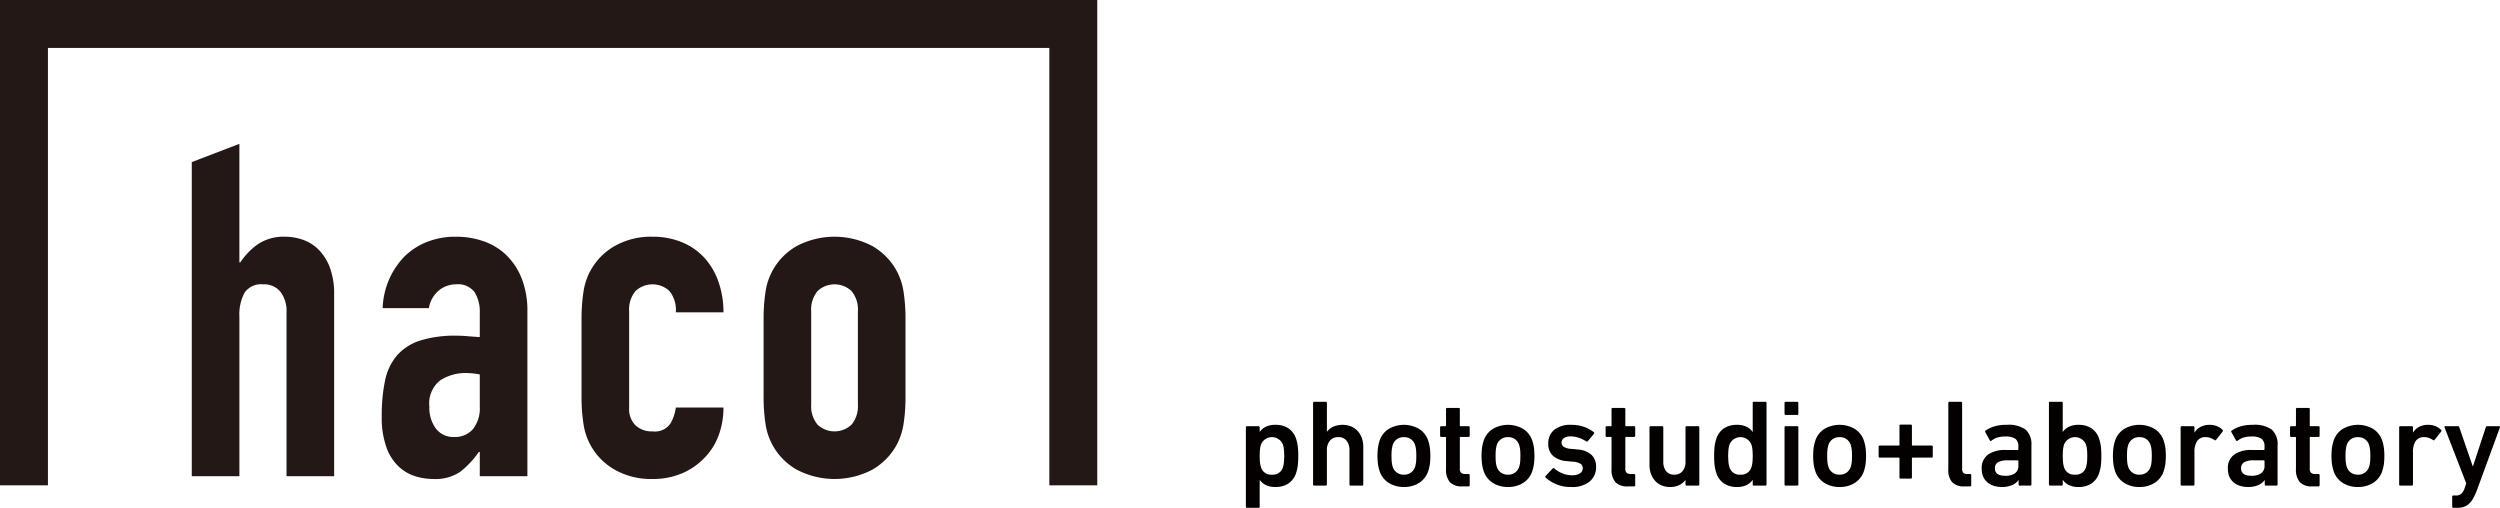 <svg xmlns="http://www.w3.org/2000/svg" width="219.585" height="44.605"><defs><style>.cls-1{fill:#231815}.cls-2{fill:#040000}</style></defs><g id="レイヤー_2" data-name="レイヤー 2"><g id="レイヤー_1-2" data-name="レイヤー 1"><path class="cls-1" d="M16.844 14.237l4.182-1.604v10.414h.082a5.943 5.943 0 0 1 1.578-1.62 4.065 4.065 0 0 1 2.358-.635 4.79 4.79 0 0 1 1.558.267 3.612 3.612 0 0 1 1.394.881 4.445 4.445 0 0 1 .984 1.579 6.62 6.62 0 0 1 .369 2.357v15.95h-4.182V27.434a2.786 2.786 0 0 0-.533-1.804 1.844 1.844 0 0 0-1.517-.656 1.763 1.763 0 0 0-1.64.738 4.12 4.12 0 0 0-.45 2.132v13.982h-4.183zM42.141 39.693h-.082a7.724 7.724 0 0 1-1.66 1.764 3.935 3.935 0 0 1-2.358.615 5.453 5.453 0 0 1-1.517-.226 3.782 3.782 0 0 1-1.456-.82 4.29 4.29 0 0 1-1.107-1.68 7.725 7.725 0 0 1-.43-2.81 14.817 14.817 0 0 1 .287-3.095 4.907 4.907 0 0 1 1.045-2.214 4.522 4.522 0 0 1 2.03-1.312 10.26 10.26 0 0 1 3.239-.43q.45 0 .902.04.45.042 1.107.082v-2.173a3.191 3.191 0 0 0-.451-1.763 1.806 1.806 0 0 0-1.64-.697 2.363 2.363 0 0 0-1.497.533 2.53 2.53 0 0 0-.881 1.558h-4.06a6.83 6.83 0 0 1 1.887-4.51 5.936 5.936 0 0 1 1.968-1.291 6.744 6.744 0 0 1 2.583-.472 7.271 7.271 0 0 1 2.46.41 5.427 5.427 0 0 1 1.988 1.23 5.861 5.861 0 0 1 1.333 2.05 7.692 7.692 0 0 1 .492 2.87v14.474h-4.182zm0-6.805a6.886 6.886 0 0 0-1.148-.123 4.114 4.114 0 0 0-2.317.635 2.57 2.57 0 0 0-.963 2.316 3.047 3.047 0 0 0 .574 1.927 1.912 1.912 0 0 0 1.599.739 2.065 2.065 0 0 0 1.66-.697 2.946 2.946 0 0 0 .595-1.969zM55.261 35.84a2.007 2.007 0 0 0 .554 1.516 2.065 2.065 0 0 0 1.496.533 1.647 1.647 0 0 0 1.579-.696 3.756 3.756 0 0 0 .471-1.395h4.183a6.951 6.951 0 0 1-.43 2.46 5.449 5.449 0 0 1-1.252 1.968 5.892 5.892 0 0 1-1.968 1.354 6.502 6.502 0 0 1-2.583.492 6.43 6.43 0 0 1-3.32-.82 5.512 5.512 0 0 1-2.748-4.06 15.371 15.371 0 0 1-.164-2.336v-6.848a15.386 15.386 0 0 1 .164-2.337 5.512 5.512 0 0 1 2.747-4.059 6.437 6.437 0 0 1 3.321-.82 6.65 6.65 0 0 1 2.604.492 5.498 5.498 0 0 1 1.968 1.374 6.108 6.108 0 0 1 1.23 2.111 8.025 8.025 0 0 1 .43 2.665h-4.182a2.671 2.671 0 0 0-.553-1.865 2.18 2.18 0 0 0-2.993 0 2.536 2.536 0 0 0-.554 1.784zM67.07 28.008a15.439 15.439 0 0 1 .163-2.337 5.515 5.515 0 0 1 2.747-4.059 7.134 7.134 0 0 1 6.643 0 5.619 5.619 0 0 1 2.132 2.173 5.693 5.693 0 0 1 .615 1.886 15.487 15.487 0 0 1 .164 2.337v6.848a15.472 15.472 0 0 1-.164 2.337 5.68 5.68 0 0 1-.615 1.885 5.613 5.613 0 0 1-2.132 2.173 7.134 7.134 0 0 1-6.643 0 5.515 5.515 0 0 1-2.747-4.058 15.424 15.424 0 0 1-.163-2.337zm4.181 7.504a2.53 2.53 0 0 0 .554 1.783 2.18 2.18 0 0 0 2.993 0 2.533 2.533 0 0 0 .554-1.783v-8.16a2.536 2.536 0 0 0-.554-1.783 2.18 2.18 0 0 0-2.993 0 2.534 2.534 0 0 0-.554 1.784z"/><path class="cls-1" d="M0 42.628V0h96.378v42.628h-4.211V4.21H4.21v38.417z"/><path class="cls-2" d="M109.538 44.605a.096.096 0 0 1-.108-.109v-6.954a.096.096 0 0 1 .108-.108h.997a.096.096 0 0 1 .108.108v.39h.011a1.376 1.376 0 0 1 .52-.445 1.891 1.891 0 0 1 .867-.172 1.99 1.99 0 0 1 1.137.313 1.75 1.75 0 0 1 .671.942 3.67 3.67 0 0 1 .141.623 8.44 8.44 0 0 1 0 1.702 3.659 3.659 0 0 1-.14.622 1.743 1.743 0 0 1-.672.942 1.984 1.984 0 0 1-1.137.314 1.891 1.891 0 0 1-.867-.172 1.376 1.376 0 0 1-.52-.445h-.01v2.34a.096.096 0 0 1-.11.109zm2.188-2.914a.914.914 0 0 0 .965-.672 2.534 2.534 0 0 0 .08-.4 6.043 6.043 0 0 0 0-1.15 2.511 2.511 0 0 0-.08-.4 1.035 1.035 0 0 0-1.94 0 2.51 2.51 0 0 0-.08.4 6.152 6.152 0 0 0 0 1.15 2.532 2.532 0 0 0 .08.4.92.92 0 0 0 .975.672zM118.637 42.654a.095.095 0 0 1-.108-.108v-3.01a1.285 1.285 0 0 0-.25-.824.882.882 0 0 0-.736-.314.901.901 0 0 0-.737.314 1.247 1.247 0 0 0-.26.823v3.011a.096.096 0 0 1-.108.108h-.996a.096.096 0 0 1-.109-.108v-7.15a.096.096 0 0 1 .109-.107h.996a.096.096 0 0 1 .109.108v2.524h.01a1.403 1.403 0 0 1 .515-.428 2.094 2.094 0 0 1 1.614-.033 1.703 1.703 0 0 1 .569.406 1.777 1.777 0 0 1 .362.613 2.308 2.308 0 0 1 .125.774v3.293a.096.096 0 0 1-.109.108zM123.316 42.774a2.411 2.411 0 0 1-1.37-.38 1.936 1.936 0 0 1-.785-1.06 3.87 3.87 0 0 1-.13-.57 6.057 6.057 0 0 1 0-1.44 3.857 3.857 0 0 1 .13-.569 1.936 1.936 0 0 1 .785-1.062 2.647 2.647 0 0 1 2.73 0 1.941 1.941 0 0 1 .785 1.062 3.984 3.984 0 0 1 .13.568 6.057 6.057 0 0 1 0 1.44 3.997 3.997 0 0 1-.13.57 1.941 1.941 0 0 1-.786 1.062 2.391 2.391 0 0 1-1.359.379zm0-1.083a1.008 1.008 0 0 0 .612-.18 1.058 1.058 0 0 0 .363-.503 2.125 2.125 0 0 0 .087-.417c.014-.14.022-.323.022-.547a5.342 5.342 0 0 0-.022-.542 2.365 2.365 0 0 0-.087-.422 1.058 1.058 0 0 0-.363-.504 1.008 1.008 0 0 0-.612-.178.981.981 0 0 0-.986.682 2.323 2.323 0 0 0-.086.422 5.364 5.364 0 0 0-.022.542c0 .224.007.406.022.547a2.09 2.09 0 0 0 .086.417.981.981 0 0 0 .986.683zM128.461 42.72a1.423 1.423 0 0 1-1.121-.38 1.706 1.706 0 0 1-.33-1.148V38.44a.057.057 0 0 0-.065-.064h-.347a.096.096 0 0 1-.108-.108v-.726a.096.096 0 0 1 .108-.108h.347a.058.058 0 0 0 .065-.066v-1.43a.096.096 0 0 1 .108-.108h.996a.096.096 0 0 1 .109.109v1.43a.058.058 0 0 0 .065.065h.693a.096.096 0 0 1 .109.108v.726a.096.096 0 0 1-.109.108h-.693a.057.057 0 0 0-.065.065v2.708a.493.493 0 0 0 .119.384.556.556 0 0 0 .369.103h.27a.096.096 0 0 1 .109.108v.867a.096.096 0 0 1-.109.109zM132.458 42.774a2.411 2.411 0 0 1-1.37-.38 1.936 1.936 0 0 1-.785-1.06 3.87 3.87 0 0 1-.13-.57 6.057 6.057 0 0 1 0-1.44 3.857 3.857 0 0 1 .13-.569 1.936 1.936 0 0 1 .785-1.062 2.647 2.647 0 0 1 2.73 0 1.941 1.941 0 0 1 .785 1.062 3.984 3.984 0 0 1 .13.568 6.057 6.057 0 0 1 0 1.44 3.997 3.997 0 0 1-.13.57 1.941 1.941 0 0 1-.785 1.062 2.391 2.391 0 0 1-1.36.379zm0-1.083a1.008 1.008 0 0 0 .612-.18 1.058 1.058 0 0 0 .363-.503 2.125 2.125 0 0 0 .087-.417c.014-.14.022-.323.022-.547a5.342 5.342 0 0 0-.022-.542 2.365 2.365 0 0 0-.087-.422 1.058 1.058 0 0 0-.363-.504 1.008 1.008 0 0 0-.612-.178.981.981 0 0 0-.986.682 2.323 2.323 0 0 0-.086.422 5.364 5.364 0 0 0-.022.542c0 .224.007.406.022.547a2.09 2.09 0 0 0 .086.417.981.981 0 0 0 .986.683zM138.004 42.774a3.21 3.21 0 0 1-1.36-.26 3.401 3.401 0 0 1-.882-.564.094.094 0 0 1 0-.151l.618-.65a.095.095 0 0 1 .15 0 2.242 2.242 0 0 0 .7.427 2.198 2.198 0 0 0 .828.168 1.237 1.237 0 0 0 .726-.173.528.528 0 0 0 .238-.444.457.457 0 0 0-.179-.379 1.434 1.434 0 0 0-.687-.195l-.564-.054a1.982 1.982 0 0 1-1.202-.476 1.413 1.413 0 0 1-.4-1.062 1.502 1.502 0 0 1 .52-1.203 2.257 2.257 0 0 1 1.505-.443 3.287 3.287 0 0 1 1.116.178 2.87 2.87 0 0 1 .845.46.096.096 0 0 1 .021.152l-.53.64a.105.105 0 0 1-.152.02 2.637 2.637 0 0 0-.612-.303 2.234 2.234 0 0 0-.753-.13.966.966 0 0 0-.59.153.466.466 0 0 0-.2.39.438.438 0 0 0 .173.362 1.45 1.45 0 0 0 .682.19l.563.054a1.967 1.967 0 0 1 1.219.482 1.413 1.413 0 0 1 .395 1.045 1.627 1.627 0 0 1-.552 1.272 2.385 2.385 0 0 1-1.636.494zM142.998 42.72a1.423 1.423 0 0 1-1.121-.38 1.706 1.706 0 0 1-.33-1.148V38.44a.057.057 0 0 0-.065-.064h-.347a.096.096 0 0 1-.108-.108v-.726a.096.096 0 0 1 .108-.108h.347a.058.058 0 0 0 .065-.066v-1.43a.096.096 0 0 1 .108-.108h.996a.096.096 0 0 1 .108.109v1.43a.058.058 0 0 0 .065.065h.694a.096.096 0 0 1 .108.108v.726a.096.096 0 0 1-.108.108h-.694a.057.057 0 0 0-.065.065v2.708a.493.493 0 0 0 .12.384.556.556 0 0 0 .368.103h.27a.096.096 0 0 1 .11.108v.867a.096.096 0 0 1-.11.109zM148.153 42.654a.096.096 0 0 1-.108-.108v-.379h-.01a1.667 1.667 0 0 1-.537.439 1.749 1.749 0 0 1-.818.168 1.84 1.84 0 0 1-.753-.147 1.63 1.63 0 0 1-.563-.406 1.806 1.806 0 0 1-.357-.612 2.313 2.313 0 0 1-.125-.774v-3.293a.096.096 0 0 1 .108-.108h.997a.096.096 0 0 1 .108.108v3.01a1.323 1.323 0 0 0 .239.824.863.863 0 0 0 .736.314.874.874 0 0 0 .72-.314 1.25 1.25 0 0 0 .255-.812v-3.022a.096.096 0 0 1 .108-.108h.997a.096.096 0 0 1 .108.108v5.004a.096.096 0 0 1-.108.108zM154.057 42.654a.096.096 0 0 1-.109-.108v-.39h-.01a1.383 1.383 0 0 1-.52.445 1.891 1.891 0 0 1-.867.173 1.983 1.983 0 0 1-1.137-.315 1.743 1.743 0 0 1-.672-.942 3.613 3.613 0 0 1-.14-.622 8.44 8.44 0 0 1 0-1.702 3.624 3.624 0 0 1 .14-.623 1.75 1.75 0 0 1 .672-.942 1.99 1.99 0 0 1 1.137-.313 1.891 1.891 0 0 1 .867.172 1.383 1.383 0 0 1 .52.445h.01v-2.535a.096.096 0 0 1 .109-.108h.996a.096.096 0 0 1 .109.108v7.149a.096.096 0 0 1-.109.108zm-1.192-.964a.921.921 0 0 0 .975-.671 2.532 2.532 0 0 0 .082-.4 6.152 6.152 0 0 0 0-1.15 2.51 2.51 0 0 0-.082-.4 1.035 1.035 0 0 0-1.939 0 2.511 2.511 0 0 0-.081.4 6.152 6.152 0 0 0 0 1.15 2.534 2.534 0 0 0 .081.4.914.914 0 0 0 .964.672zM156.851 36.447a.096.096 0 0 1-.108-.108v-.942a.096.096 0 0 1 .108-.108h.997a.096.096 0 0 1 .108.108v.942a.096.096 0 0 1-.108.108zm0 6.207a.096.096 0 0 1-.108-.108v-5.004a.096.096 0 0 1 .108-.108h.997a.096.096 0 0 1 .108.108v5.004a.096.096 0 0 1-.108.108zM161.585 42.774a2.411 2.411 0 0 1-1.37-.38 1.936 1.936 0 0 1-.785-1.06 3.87 3.87 0 0 1-.13-.57 6.057 6.057 0 0 1 0-1.44 3.857 3.857 0 0 1 .13-.569 1.936 1.936 0 0 1 .785-1.062 2.647 2.647 0 0 1 2.73 0 1.941 1.941 0 0 1 .785 1.062 3.984 3.984 0 0 1 .13.568 6.057 6.057 0 0 1 0 1.44 3.997 3.997 0 0 1-.13.57 1.941 1.941 0 0 1-.786 1.062 2.391 2.391 0 0 1-1.359.379zm0-1.083a1.008 1.008 0 0 0 .612-.18 1.058 1.058 0 0 0 .363-.503 2.125 2.125 0 0 0 .087-.417c.014-.14.022-.323.022-.547a5.342 5.342 0 0 0-.022-.542 2.365 2.365 0 0 0-.087-.422 1.058 1.058 0 0 0-.363-.504 1.008 1.008 0 0 0-.612-.178.981.981 0 0 0-.986.682 2.323 2.323 0 0 0-.086.422 5.364 5.364 0 0 0-.022.542c0 .224.007.406.022.547a2.09 2.09 0 0 0 .086.417.981.981 0 0 0 .986.683zM166.838 40.26a.057.057 0 0 0-.065-.065h-1.657a.096.096 0 0 1-.109-.108v-.845a.096.096 0 0 1 .109-.108h1.657a.057.057 0 0 0 .065-.065V37.4a.096.096 0 0 1 .108-.107h.878a.096.096 0 0 1 .108.107v1.67a.057.057 0 0 0 .065.064h1.657a.096.096 0 0 1 .109.108v.845a.096.096 0 0 1-.109.108h-1.657a.057.057 0 0 0-.065.066v1.668a.096.096 0 0 1-.108.108h-.878a.096.096 0 0 1-.108-.108zM172.557 42.72a1.413 1.413 0 0 1-1.099-.37 1.641 1.641 0 0 1-.33-1.125v-5.828a.096.096 0 0 1 .108-.108h.997a.096.096 0 0 1 .108.108v5.762a.508.508 0 0 0 .108.374.493.493 0 0 0 .347.103h.238a.096.096 0 0 1 .108.108v.867a.096.096 0 0 1-.108.109zM177.41 42.654a.096.096 0 0 1-.109-.108v-.379h-.01a1.294 1.294 0 0 1-.553.439 2.216 2.216 0 0 1-.92.168 2.291 2.291 0 0 1-.677-.098 1.602 1.602 0 0 1-.558-.292 1.401 1.401 0 0 1-.38-.493 1.638 1.638 0 0 1-.14-.71 1.442 1.442 0 0 1 .558-1.256 2.58 2.58 0 0 1 1.532-.401h1.062a.057.057 0 0 0 .065-.065v-.249a.81.81 0 0 0-.25-.661 1.482 1.482 0 0 0-.91-.206 2.152 2.152 0 0 0-.725.103 1.58 1.58 0 0 0-.466.254c-.065.051-.115.044-.151-.021l-.4-.715a.092.092 0 0 1 .02-.14 2.649 2.649 0 0 1 .759-.369 3.664 3.664 0 0 1 1.094-.14 2.563 2.563 0 0 1 1.684.432 1.758 1.758 0 0 1 .493 1.387v3.412a.096.096 0 0 1-.108.108zm-1.29-.866a1.45 1.45 0 0 0 .862-.217.776.776 0 0 0 .298-.672v-.4a.057.057 0 0 0-.065-.065h-.867a1.68 1.68 0 0 0-.855.168.584.584 0 0 0-.271.536q0 .65.899.65zM182.577 42.774a1.891 1.891 0 0 1-.867-.173 1.376 1.376 0 0 1-.52-.445h-.01v.39a.096.096 0 0 1-.109.108h-.997a.096.096 0 0 1-.108-.108v-7.15a.096.096 0 0 1 .108-.107h.997a.096.096 0 0 1 .108.108v2.535h.011a1.376 1.376 0 0 1 .52-.445 1.891 1.891 0 0 1 .867-.172 1.99 1.99 0 0 1 1.137.313 1.75 1.75 0 0 1 .671.942 3.67 3.67 0 0 1 .142.623 8.44 8.44 0 0 1 0 1.702 3.659 3.659 0 0 1-.142.622 1.743 1.743 0 0 1-.671.942 1.984 1.984 0 0 1-1.137.315zm-.315-1.083a.914.914 0 0 0 .965-.672 2.534 2.534 0 0 0 .08-.4 6.043 6.043 0 0 0 0-1.15 2.511 2.511 0 0 0-.08-.4 1.035 1.035 0 0 0-1.94 0 2.51 2.51 0 0 0-.08.4 6.152 6.152 0 0 0 0 1.15 2.532 2.532 0 0 0 .08.4.92.92 0 0 0 .975.672zM187.917 42.774a2.411 2.411 0 0 1-1.37-.38 1.936 1.936 0 0 1-.786-1.06 3.87 3.87 0 0 1-.13-.57 6.057 6.057 0 0 1 0-1.44 3.857 3.857 0 0 1 .13-.569 1.936 1.936 0 0 1 .786-1.062 2.647 2.647 0 0 1 2.729 0 1.941 1.941 0 0 1 .786 1.062 3.984 3.984 0 0 1 .13.568 6.057 6.057 0 0 1 0 1.44 3.997 3.997 0 0 1-.13.57 1.941 1.941 0 0 1-.786 1.062 2.391 2.391 0 0 1-1.36.379zm0-1.083a1.008 1.008 0 0 0 .612-.18 1.058 1.058 0 0 0 .363-.503 2.125 2.125 0 0 0 .086-.417c.015-.14.022-.323.022-.547a5.342 5.342 0 0 0-.022-.542 2.365 2.365 0 0 0-.086-.422 1.058 1.058 0 0 0-.363-.504 1.008 1.008 0 0 0-.612-.178.981.981 0 0 0-.986.682 2.323 2.323 0 0 0-.087.422 5.364 5.364 0 0 0-.021.542c0 .224.007.406.021.547a2.09 2.09 0 0 0 .087.417.981.981 0 0 0 .986.683zM191.643 42.654a.096.096 0 0 1-.109-.108v-5.004a.096.096 0 0 1 .109-.108h.996a.096.096 0 0 1 .109.108v.443h.01a1.355 1.355 0 0 1 .52-.487 1.724 1.724 0 0 1 .834-.183 1.629 1.629 0 0 1 .602.113 1.448 1.448 0 0 1 .493.32.108.108 0 0 1 .021.151l-.574.726a.096.096 0 0 1-.151.022 1.816 1.816 0 0 0-.369-.185 1.209 1.209 0 0 0-.4-.064.84.84 0 0 0-.753.346 1.737 1.737 0 0 0-.233.975v2.827a.096.096 0 0 1-.109.108zM199.03 42.654a.096.096 0 0 1-.108-.108v-.379h-.01a1.294 1.294 0 0 1-.553.439 2.216 2.216 0 0 1-.92.168 2.291 2.291 0 0 1-.678-.098 1.602 1.602 0 0 1-.558-.292 1.401 1.401 0 0 1-.379-.493 1.638 1.638 0 0 1-.14-.71 1.442 1.442 0 0 1 .557-1.256 2.58 2.58 0 0 1 1.533-.401h1.062a.057.057 0 0 0 .065-.065v-.249a.81.81 0 0 0-.25-.661 1.482 1.482 0 0 0-.91-.206 2.152 2.152 0 0 0-.725.103 1.58 1.58 0 0 0-.466.254c-.065.051-.116.044-.152-.021l-.4-.715a.092.092 0 0 1 .021-.14 2.649 2.649 0 0 1 .759-.369 3.664 3.664 0 0 1 1.093-.14 2.563 2.563 0 0 1 1.685.432 1.758 1.758 0 0 1 .493 1.387v3.412a.096.096 0 0 1-.108.108zm-1.289-.866a1.45 1.45 0 0 0 .862-.217.776.776 0 0 0 .298-.672v-.4a.057.057 0 0 0-.065-.065h-.867a1.68 1.68 0 0 0-.856.168.584.584 0 0 0-.27.536q0 .65.898.65zM203.114 42.72a1.423 1.423 0 0 1-1.121-.38 1.706 1.706 0 0 1-.33-1.148V38.44a.057.057 0 0 0-.065-.064h-.347a.096.096 0 0 1-.108-.108v-.726a.096.096 0 0 1 .108-.108h.347a.058.058 0 0 0 .065-.066v-1.43a.096.096 0 0 1 .108-.108h.996a.096.096 0 0 1 .109.109v1.43a.058.058 0 0 0 .065.065h.693a.096.096 0 0 1 .108.108v.726a.096.096 0 0 1-.108.108h-.693a.057.057 0 0 0-.065.065v2.708a.493.493 0 0 0 .119.384.556.556 0 0 0 .368.103h.27a.096.096 0 0 1 .11.108v.867a.096.096 0 0 1-.11.109zM207.111 42.774a2.411 2.411 0 0 1-1.37-.38 1.936 1.936 0 0 1-.785-1.06 3.87 3.87 0 0 1-.13-.57 6.057 6.057 0 0 1 0-1.44 3.857 3.857 0 0 1 .13-.569 1.936 1.936 0 0 1 .785-1.062 2.647 2.647 0 0 1 2.73 0 1.941 1.941 0 0 1 .785 1.062 3.984 3.984 0 0 1 .13.568 6.057 6.057 0 0 1 0 1.44 3.997 3.997 0 0 1-.13.57 1.941 1.941 0 0 1-.786 1.062 2.391 2.391 0 0 1-1.359.379zm0-1.083a1.008 1.008 0 0 0 .612-.18 1.058 1.058 0 0 0 .363-.503 2.125 2.125 0 0 0 .087-.417c.014-.14.022-.323.022-.547a5.342 5.342 0 0 0-.022-.542 2.365 2.365 0 0 0-.087-.422 1.058 1.058 0 0 0-.363-.504 1.008 1.008 0 0 0-.612-.178.981.981 0 0 0-.986.682 2.323 2.323 0 0 0-.086.422 5.364 5.364 0 0 0-.022.542c0 .224.007.406.022.547a2.09 2.09 0 0 0 .086.417.981.981 0 0 0 .986.683zM210.837 42.654a.096.096 0 0 1-.108-.108v-5.004a.096.096 0 0 1 .108-.108h.997a.096.096 0 0 1 .108.108v.443h.01a1.355 1.355 0 0 1 .52-.487 1.724 1.724 0 0 1 .835-.183 1.629 1.629 0 0 1 .6.113 1.448 1.448 0 0 1 .494.32.108.108 0 0 1 .022.151l-.575.726a.096.096 0 0 1-.151.022 1.816 1.816 0 0 0-.368-.185 1.209 1.209 0 0 0-.401-.064.84.84 0 0 0-.753.346 1.737 1.737 0 0 0-.233.975v2.827a.096.096 0 0 1-.108.108zM215.495 44.605a.096.096 0 0 1-.109-.109v-.867a.096.096 0 0 1 .109-.108h.195a.738.738 0 0 0 .487-.146 1.103 1.103 0 0 0 .292-.472l.152-.444-1.906-4.917c-.022-.072.007-.108.087-.108h1.081a.13.13 0 0 1 .131.108l1.176 3.412h.021l1.122-3.412a.13.13 0 0 1 .13-.108h1.028c.08 0 .109.036.087.108l-1.993 5.438a5.589 5.589 0 0 1-.347.774 2.007 2.007 0 0 1-.378.498 1.23 1.23 0 0 1-.456.27 1.835 1.835 0 0 1-.574.082z"/></g></g></svg>